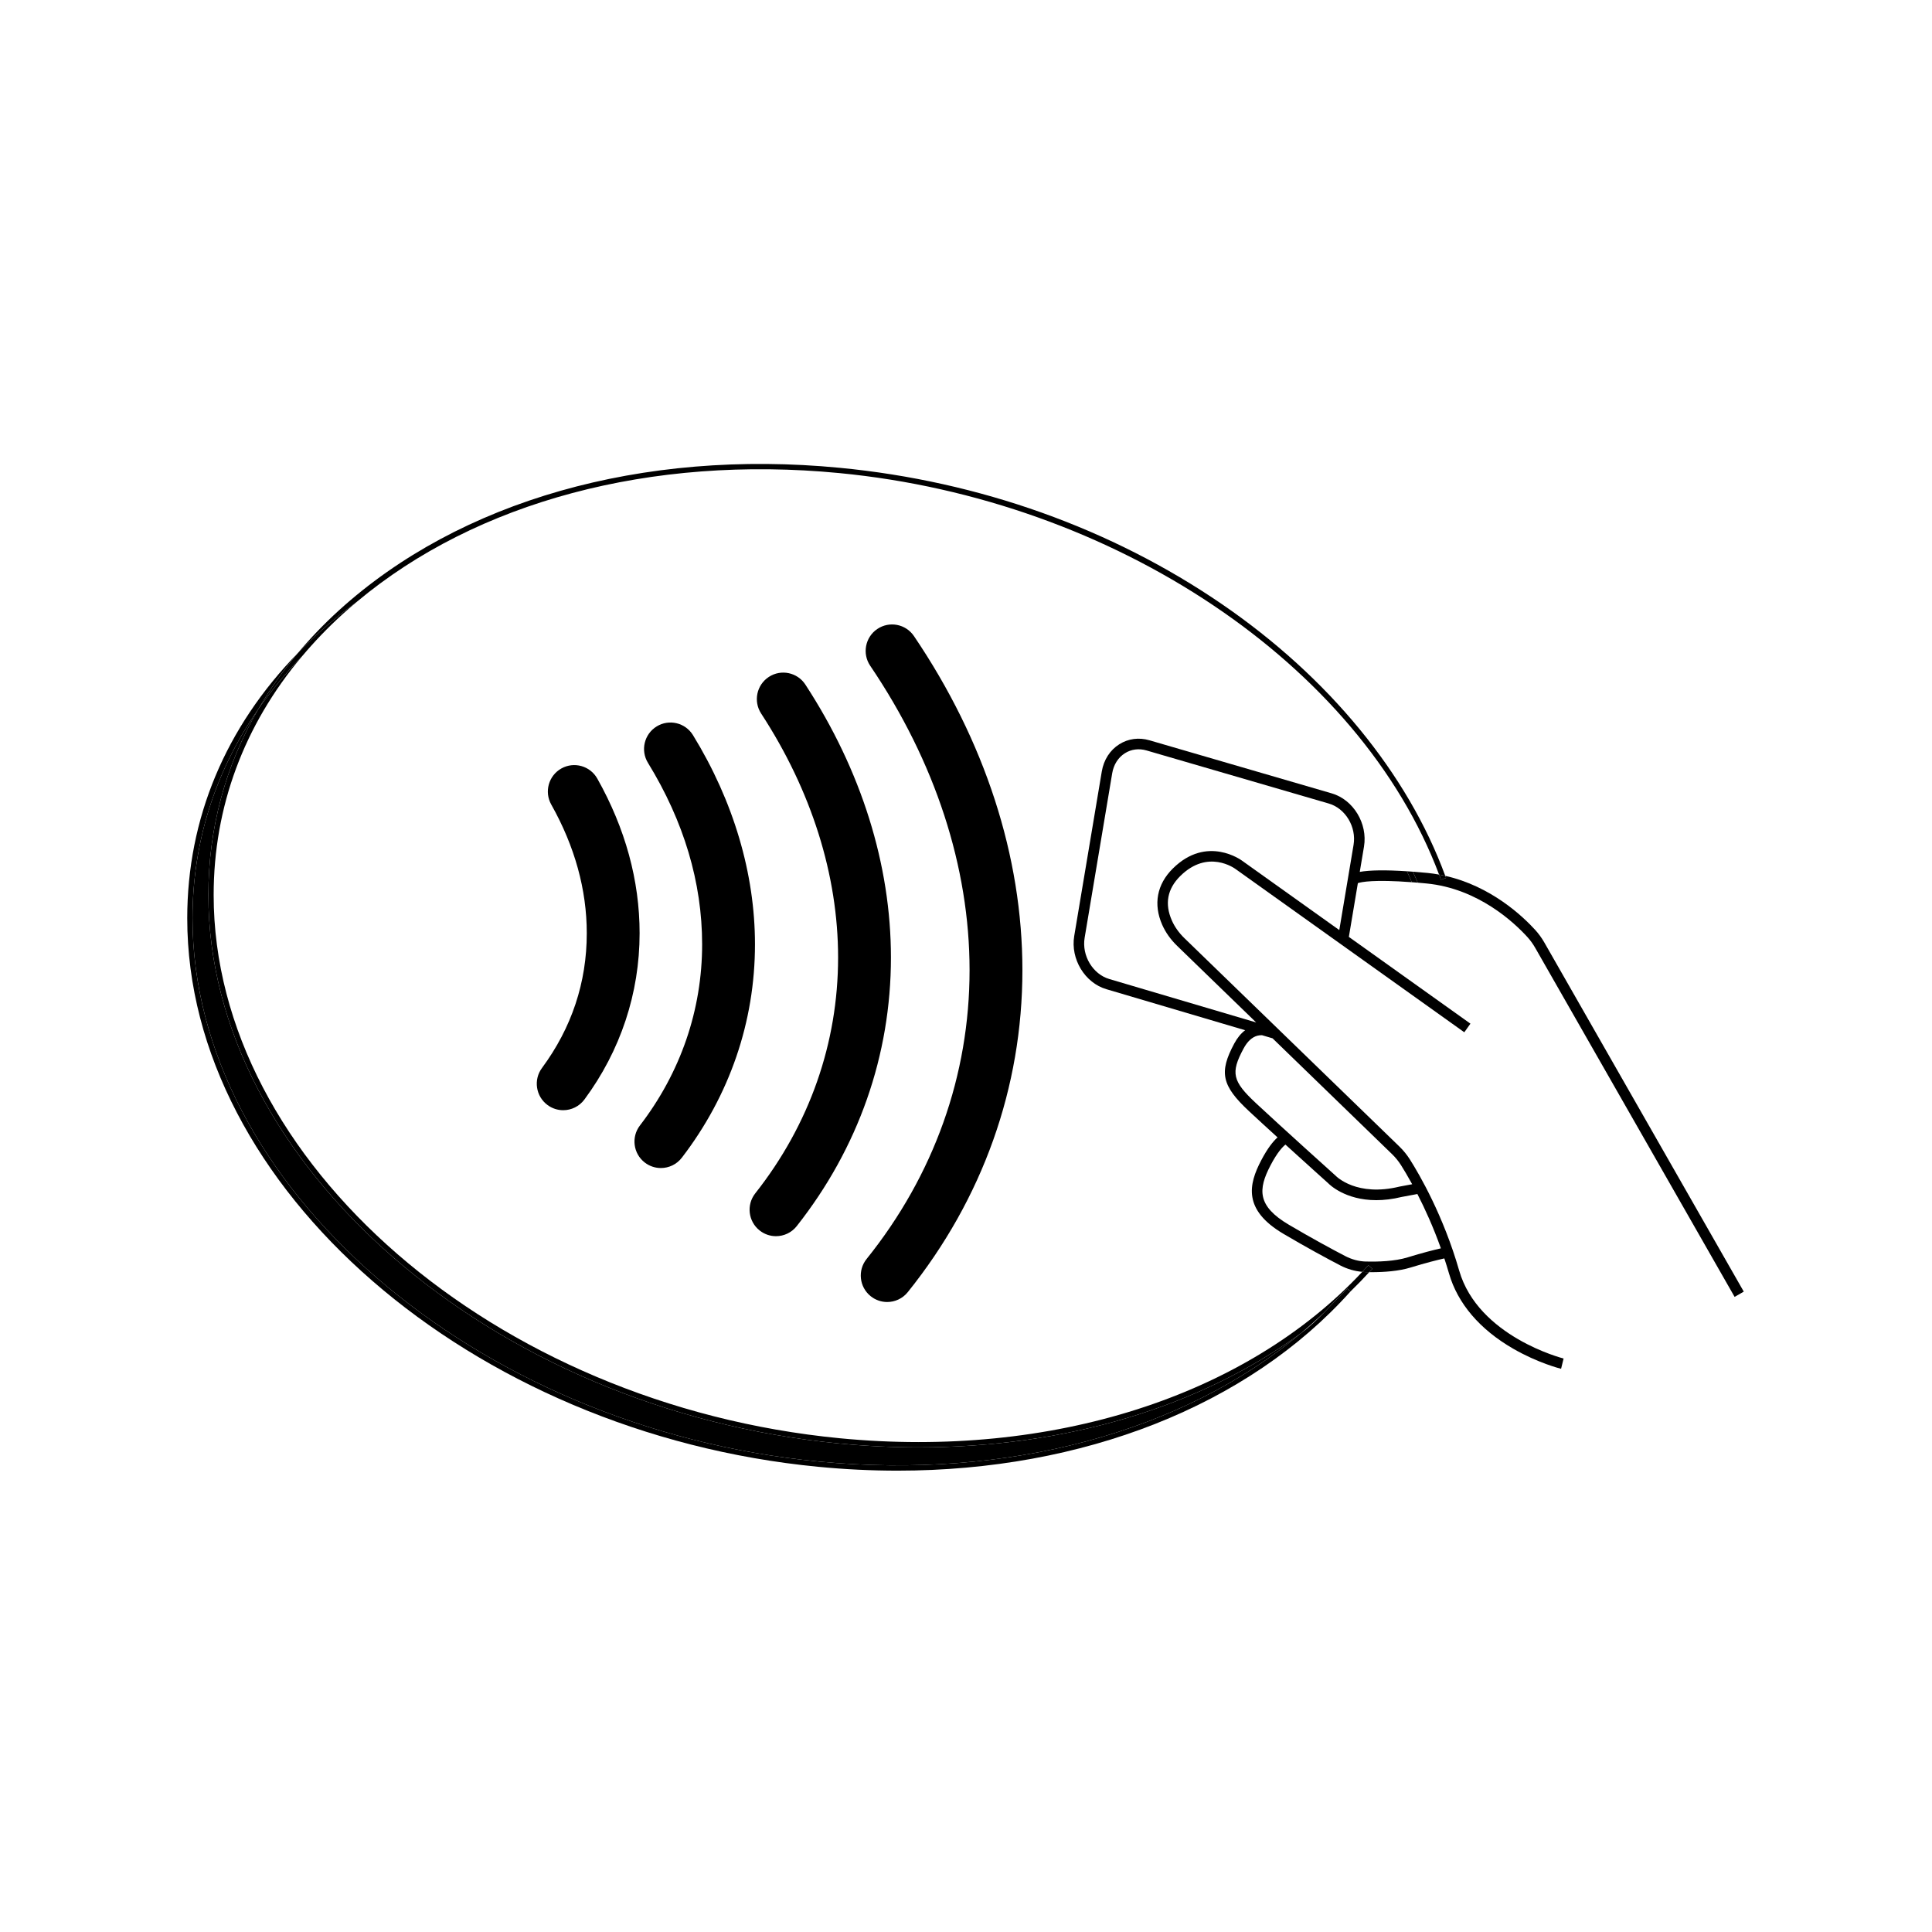 <svg width="168" height="168" viewBox="0 0 168 168" fill="none" xmlns="http://www.w3.org/2000/svg">
<g clip-path="url(#clip0_1624_3851)">
<path d="M118.46 110.594C108.338 121.436 91.432 126.839 73.034 125.066C43.007 122.169 18.579 100.978 18.579 77.828C18.579 70.152 21.219 63.069 26.251 57.085C24.83 58.542 23.564 60.074 22.454 61.673C19.601 66.585 18.119 72.039 18.119 77.828C18.119 101.208 42.734 122.604 72.99 125.523C75.315 125.748 77.616 125.858 79.883 125.858C92.693 125.858 104.417 122.33 113.161 115.903C113.856 115.32 114.528 114.716 115.177 114.092C115.836 113.413 116.47 112.71 117.151 112.051L117.431 112.303C117.994 111.758 118.537 111.197 119.063 110.623C118.955 110.621 118.845 110.621 118.745 110.618C118.649 110.616 118.555 110.602 118.46 110.594Z" fill="black"/>
<path d="M27.624 55.109C28.71 54.122 29.856 53.191 31.053 52.312C41.438 43.622 56.604 39.557 72.99 41.138C96.911 43.446 118.264 57.772 125.138 76.05C125.319 76.083 125.497 76.12 125.674 76.16C122.405 67.266 115.523 58.885 106.268 52.542C96.652 45.952 85.16 41.849 73.034 40.68C55.835 39.02 39.953 43.542 29.462 53.085C28.169 54.261 26.989 55.495 25.91 56.776C26.462 56.211 27.027 55.652 27.624 55.109Z" fill="black"/>
<path d="M125.313 76.498C125.258 76.348 125.195 76.2 125.138 76.05C124.809 75.991 124.474 75.94 124.129 75.907C123.684 75.864 123.266 75.83 122.861 75.799C123.002 76.117 123.148 76.434 123.28 76.754C123.523 76.775 123.776 76.798 124.041 76.823C128.534 77.257 131.681 80.232 132.825 81.491C133.075 81.767 133.3 82.078 133.494 82.417L150.835 112.772L151.632 112.315L134.292 81.96C134.065 81.563 133.8 81.197 133.505 80.872C132.424 79.683 129.655 77.056 125.674 76.16C125.696 76.221 125.722 76.281 125.744 76.341L125.313 76.498Z" fill="black"/>
<path d="M122.766 76.714C122.632 76.394 122.485 76.079 122.343 75.762C120.489 75.641 119.096 75.66 118.24 75.816L118.608 73.618C118.943 71.614 117.685 69.537 115.803 68.989L99.951 64.372C99.039 64.106 98.109 64.228 97.334 64.716C96.52 65.228 95.978 66.071 95.807 67.089L93.411 81.39C93.075 83.394 94.333 85.471 96.214 86.019L108.274 89.585C107.911 89.859 107.593 90.244 107.326 90.742C105.98 93.251 106.233 94.406 108.609 96.623C109.279 97.248 110.171 98.066 111.091 98.904C110.723 99.23 110.233 99.823 109.665 100.909C108.579 102.987 108.063 105.198 111.608 107.292C113.619 108.479 115.394 109.436 116.529 110.029C117.153 110.354 117.801 110.539 118.46 110.594C118.637 110.405 118.816 110.218 118.989 110.026L119.331 110.333C119.243 110.431 119.152 110.526 119.063 110.623C119.131 110.623 119.194 110.625 119.265 110.625C120.315 110.625 121.62 110.543 122.676 110.215C123.978 109.811 125.047 109.551 125.594 109.427C125.734 109.852 125.871 110.286 126 110.734C126.749 113.34 128.677 115.602 131.575 117.274C133.742 118.525 135.665 119.006 135.746 119.026L135.965 118.132C135.891 118.114 128.538 116.235 126.883 110.479C125.511 105.707 123.437 102.146 122.609 100.836C122.345 100.418 122.035 100.036 121.687 99.699L103.004 81.591C102.516 81.119 102.146 80.599 101.902 80.044C101.261 78.592 101.507 77.291 102.632 76.177C105.028 73.804 107.356 75.504 107.464 75.585L127.331 89.763L127.864 89.014L117.292 81.469L118.076 76.794C118.378 76.692 119.464 76.465 122.766 76.714ZM125.295 108.551C124.711 108.685 123.675 108.942 122.404 109.336C121.285 109.684 119.809 109.724 118.768 109.699C118.152 109.683 117.542 109.52 116.955 109.213C115.829 108.625 114.069 107.676 112.075 106.499C109.316 104.87 109.386 103.427 110.479 101.336C111.074 100.197 111.537 99.721 111.778 99.53C113.675 101.254 115.483 102.88 115.496 102.89C115.566 102.964 116.936 104.362 119.677 104.362C120.336 104.362 121.075 104.281 121.893 104.081L123.251 103.828C123.897 105.085 124.631 106.687 125.295 108.551ZM109.738 90.017L110.657 90.289L121.048 100.36C121.344 100.647 121.608 100.972 121.833 101.328C122.067 101.699 122.406 102.26 122.799 102.977L121.701 103.182C117.995 104.085 116.232 102.329 116.135 102.23C116.089 102.189 111.444 98.01 109.236 95.949C107.161 94.014 106.997 93.301 108.135 91.178C108.465 90.562 108.87 90.187 109.34 90.061C109.477 90.025 109.61 90.016 109.738 90.017ZM117.701 73.466L116.46 80.875L108.008 74.844C107.979 74.822 104.959 72.578 101.986 75.523C100.602 76.892 100.274 78.63 101.061 80.416C101.353 81.08 101.792 81.698 102.365 82.253L109.232 88.909L96.472 85.136C95.022 84.714 94.056 83.102 94.317 81.542L96.713 67.242C96.84 66.486 97.234 65.866 97.822 65.496C98.373 65.149 99.038 65.064 99.695 65.256L115.546 69.872C116.996 70.294 117.963 71.907 117.701 73.466Z" fill="black"/>
<path d="M125.313 76.498L125.744 76.341C125.722 76.281 125.696 76.221 125.674 76.16C125.497 76.12 125.319 76.083 125.138 76.05C125.195 76.2 125.258 76.348 125.313 76.498Z" fill="black"/>
<path d="M118.989 110.026C118.816 110.218 118.636 110.405 118.46 110.594C118.555 110.602 118.649 110.616 118.744 110.618C118.845 110.621 118.955 110.621 119.063 110.622C119.151 110.526 119.243 110.431 119.33 110.333L118.989 110.026Z" fill="black"/>
<path d="M76.283 54.697C75.233 55.41 74.959 56.841 75.671 57.893C81.323 66.239 84.31 75.392 84.31 84.363C84.31 93.497 81.214 102.181 75.357 109.475C74.562 110.466 74.719 111.914 75.707 112.71C76.132 113.052 76.641 113.218 77.146 113.218C77.818 113.218 78.484 112.924 78.938 112.359C85.458 104.238 88.905 94.558 88.905 84.363C88.905 74.468 85.644 64.421 79.474 55.31C78.761 54.258 77.334 53.984 76.283 54.697Z" fill="black"/>
<path d="M70.034 59.531C69.341 58.467 67.916 58.167 66.855 58.862C65.792 59.557 65.493 60.983 66.187 62.047C70.565 68.76 72.878 76.095 72.878 83.26C72.878 90.704 70.388 97.796 65.677 103.767C64.89 104.764 65.059 106.21 66.055 106.998C66.477 107.332 66.979 107.494 67.478 107.494C68.156 107.494 68.828 107.194 69.281 106.62C74.64 99.828 77.473 91.75 77.473 83.26C77.473 75.199 74.901 66.994 70.034 59.531Z" fill="black"/>
<path d="M60.259 63.925C59.594 62.842 58.18 62.503 57.099 63.169C56.018 63.835 55.68 65.251 56.344 66.334C59.471 71.428 61.055 76.739 61.055 82.119C61.055 87.812 59.186 93.257 55.648 97.865C54.874 98.872 55.063 100.317 56.069 101.091C56.487 101.413 56.979 101.568 57.468 101.568C58.157 101.568 58.838 101.259 59.291 100.669C63.451 95.25 65.65 88.835 65.65 82.119C65.65 75.964 63.786 69.672 60.259 63.925Z" fill="black"/>
<path d="M51.939 67.703C51.316 66.596 49.916 66.203 48.81 66.826C47.704 67.45 47.313 68.853 47.935 69.96C49.985 73.605 51.024 77.371 51.024 81.151C51.024 85.429 49.713 89.371 47.128 92.869C46.373 93.89 46.588 95.331 47.608 96.087C48.019 96.392 48.498 96.539 48.973 96.539C49.676 96.539 50.37 96.216 50.821 95.606C53.96 91.36 55.618 86.361 55.618 81.151C55.618 76.57 54.381 72.045 51.939 67.703Z" fill="black"/>
<path d="M115.177 114.092C114.55 114.737 113.899 115.36 113.161 115.903C102.879 124.533 87.631 128.675 71.196 127.09C41.169 124.193 16.741 103.002 16.741 79.852C16.741 73.246 18.702 67.08 22.454 61.673C23.442 59.972 24.596 58.337 25.91 56.776C19.607 63.244 16.282 71.174 16.282 79.852C16.282 103.233 40.897 124.629 71.152 127.548C73.477 127.772 75.778 127.883 78.045 127.883C94.177 127.883 108.53 122.238 117.431 112.303L117.151 112.051C116.47 112.71 115.836 113.413 115.177 114.092Z" fill="black"/>
<path d="M26.251 57.085C27.319 55.815 28.489 54.591 29.77 53.425C30.189 53.045 30.618 52.676 31.053 52.312C29.856 53.191 28.71 54.122 27.624 55.109C27.027 55.652 26.462 56.211 25.91 56.776C24.596 58.337 23.442 59.972 22.454 61.673C23.564 60.074 24.83 58.542 26.251 57.085Z" fill="black"/>
<path d="M122.342 75.762C122.485 76.079 122.632 76.394 122.766 76.714C122.933 76.727 123.101 76.739 123.28 76.754C123.148 76.434 123.002 76.117 122.86 75.799C122.685 75.786 122.51 75.773 122.342 75.762Z" fill="black"/>
<path d="M71.196 127.09C87.631 128.675 102.879 124.534 113.161 115.903C104.417 122.33 92.693 125.858 79.883 125.858C77.616 125.858 75.315 125.748 72.99 125.524C42.734 122.604 18.119 101.208 18.119 77.828C18.119 72.039 19.601 66.585 22.454 61.674C18.702 67.08 16.741 73.246 16.741 79.852C16.741 103.002 41.169 124.193 71.196 127.09Z" fill="black"/>
</g>
<defs>
<clipPath id="clip0_1624_3851">
<rect width="135.351" height="87.54" fill="white" transform="translate(16.282 40.343)"/>
</clipPath>
</defs>
</svg>
